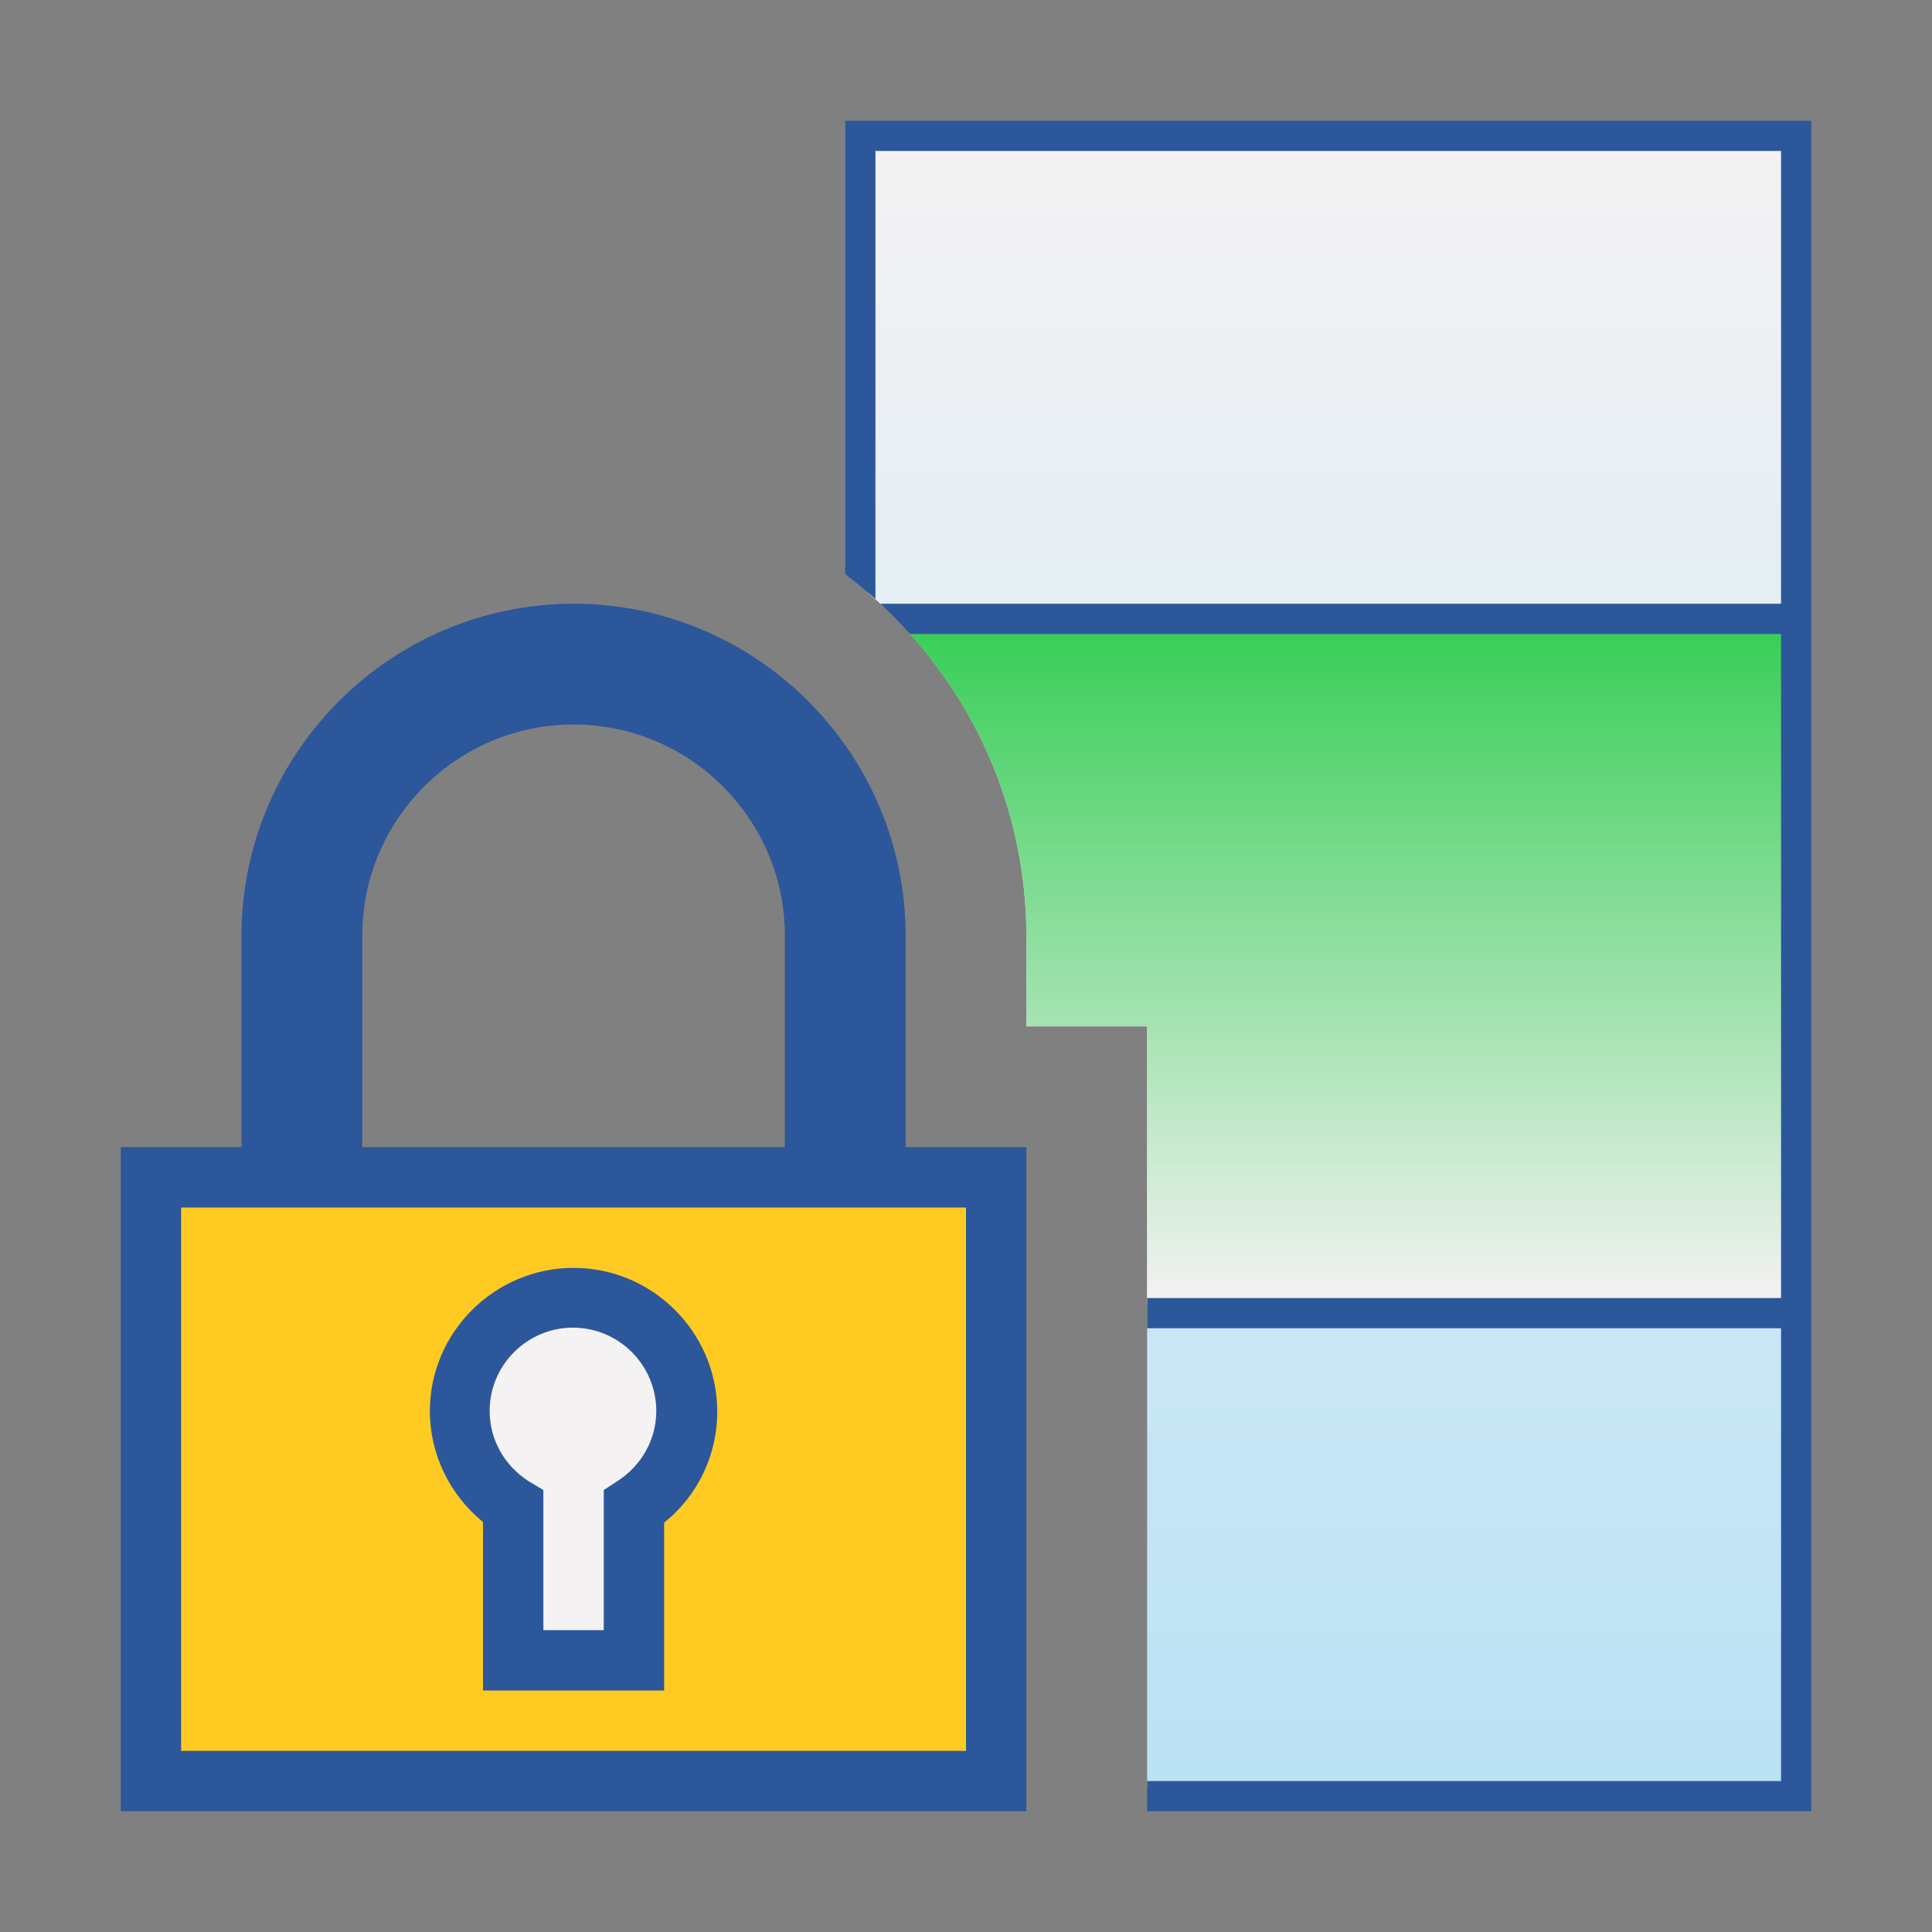 <?xml version="1.0" encoding="utf-8"?>
<!-- Generator: Adobe Illustrator 26.0.1, SVG Export Plug-In . SVG Version: 6.00 Build 0)  -->
<svg version="1.1" xmlns="http://www.w3.org/2000/svg" xmlns:xlink="http://www.w3.org/1999/xlink" x="0px" y="0px"
	 viewBox="0 0 32 32" style="enable-background:new 0 0 32 32;" xml:space="preserve">
<rect x="0" y="0" width="32" height="32" fill="#808080" stroke="none"/>
<style type="text/css">
	.st0{fill:#FFFF22;}
	.st1{fill:#62646D;}
	.st2{fill:#037DF7;}
	.st3{fill:#F9B233;}
	.st4{fill:#38CE57;}
	.st5{fill:#D43D3C;}
	.st6{fill:#FFCA22;}
	.st7{fill:#3987BC;}
	.st8{fill:#2C579A;}
	.st9{fill:#F7F074;}
	.st10{fill:#FF8500;}
	.st11{fill:#83C2E5;}
	.st12{fill:#BAE2F4;}
	.st13{fill:url(#SVGID_1_);}
	.st14{fill:none;stroke:#000000;stroke-width:0.5;stroke-linecap:round;stroke-miterlimit:10;}
	.st15{fill:#F4F2F3;}
	.st16{fill:#1D1D1B;}
	.st17{fill:url(#SVGID_00000063617149738803875480000000263555975321001867_);}
	.st18{fill:url(#SVGID_00000139262970854409702680000005124353335297330834_);}
	.st19{fill:#FFFFFF;}
	.st20{fill:url(#SVGID_00000072987738030578172430000005638522391857900728_);}
	.st21{fill:url(#SVGID_00000109004581571305526370000007995048921102286770_);}
	.st22{fill:url(#SVGID_00000034091117511192674870000001385317325232781186_);}
	.st23{fill:url(#SVGID_00000080198679442048311280000003524838612508649107_);}
	.st24{fill:url(#SVGID_00000037694065803159546650000011125132396540991669_);}
	.st25{fill:url(#SVGID_00000033341149999779464500000001759641815357088659_);}
	.st26{fill:url(#SVGID_00000070107827553062618730000017572026940089970306_);}
	.st27{fill:url(#SVGID_00000021116376327483342510000001871951018586653582_);}
	.st28{fill:url(#SVGID_00000060730004301395333360000003455626922690009779_);}
	.st29{fill:url(#SVGID_00000099650439565280286120000002789319483289279618_);}
	.st30{fill:url(#SVGID_00000107567949690279294190000016841949619430834348_);}
	.st31{fill:url(#SVGID_00000029745385956449313130000011978990969111104181_);}
	.st32{opacity:0.39;}
	.st33{fill:#009FE3;}
	.st34{fill:#56C837;}
	.st35{fill:#46B328;}
	.st36{fill:#3AA21D;}
	.st37{fill:url(#SVGID_00000125601220618191114540000007762797822330730126_);}
	.st38{fill:url(#SVGID_00000110455579444436397870000003764755924733142713_);}
	.st39{fill:url(#SVGID_00000138537190218704899270000017283769700452926641_);}
	.st40{fill:url(#SVGID_00000072978721175839917040000000691971543805247915_);}
	.st41{fill:url(#SVGID_00000147934852503773844770000007498245090953950389_);}
	.st42{fill:url(#SVGID_00000093866114445923932210000005860647765802336390_);}
	.st43{fill:url(#SVGID_00000004544048977348365530000003806451678191611028_);}
	.st44{fill:url(#SVGID_00000133525492661749219180000018034365334884851869_);}
	.st45{fill:url(#SVGID_00000003065844092789331730000008052749061873380239_);}
	.st46{fill:url(#SVGID_00000160871631772859987140000001095817469700523675_);}
	.st47{fill:url(#SVGID_00000003824921245865804800000006259291213168191915_);}
	.st48{fill:url(#SVGID_00000028324362044438438930000017868912634184821679_);}
	.st49{fill:url(#SVGID_00000135648727051077350160000004326171421442584489_);}
	.st50{fill:url(#SVGID_00000092415429241551504920000018266485268347606423_);}
	.st51{fill:url(#SVGID_00000166635711515320287250000011715206819259771053_);}
	.st52{fill:url(#SVGID_00000171684923555765358170000011515766491443296656_);}
	.st53{fill:url(#SVGID_00000096760277239157848700000017955456168227438012_);}
	.st54{fill:url(#SVGID_00000034796576722129206330000016804107310720654212_);}
	.st55{fill:url(#SVGID_00000105425626718547677970000004637673090750346140_);}
	.st56{fill:url(#SVGID_00000160177516050682423260000004878275476518642580_);}
	.st57{fill:url(#SVGID_00000059290370280416284640000003642520540579014818_);}
	.st58{fill:url(#SVGID_00000079476414094332529000000016312449475637818497_);}
	.st59{fill:url(#SVGID_00000111908393559905309950000017188073796883286697_);}
	.st60{fill:url(#SVGID_00000160869806175401010870000014159898424480927874_);}
	.st61{fill:url(#SVGID_00000120530350904753871200000001969188051193103761_);}
	.st62{fill:url(#SVGID_00000172405635033507891920000007827586153996454078_);}
	.st63{fill:url(#SVGID_00000110445066044705347460000008681323823813025418_);}
	.st64{fill:url(#SVGID_00000026863885209614836600000017058953990242094727_);}
	.st65{fill:url(#SVGID_00000111172202863855950680000011766508912364238496_);}
	.st66{fill:none;stroke:#2C579A;stroke-miterlimit:10;}
	.st67{fill:url(#SVGID_00000044147026265955268840000011564842472808007330_);}
	.st68{fill:url(#SVGID_00000063633077893682772670000003317596207359633060_);}
	.st69{opacity:0.44;fill:#2C579A;}
	.st70{fill:none;stroke:url(#SVGID_00000040536365673599777980000016658815379321261723_);stroke-width:3;stroke-miterlimit:10;}
	.st71{fill:url(#SVGID_00000103239635849559813170000005451917936034713512_);}
	.st72{fill:url(#SVGID_00000118386604396395192410000002357927776603742359_);}
	.st73{fill:url(#SVGID_00000026875897187904349010000009928694181829153671_);}
	.st74{fill:url(#SVGID_00000174560728644733328850000001362973717114758803_);}
	.st75{fill:url(#SVGID_00000129915274888157286820000007522523046251483292_);}
</style>
<g id="Layer_1">
</g>
<g id="Layer_2">
</g>
<g id="Layer_3">
</g>
<g id="Layer_4">
</g>
<g id="Layer_5">
</g>
<g id="Layer_6">
</g>
<g id="Layer_22">
</g>
<g id="Layer_21">
</g>
<g id="Layer_7">
</g>
<g id="Layer_8">
</g>
<g id="Layer_9">
</g>
<g id="Layer_10">
</g>
<g id="Layer_11">
</g>
<g id="Layer_12">
</g>
<g id="Layer_13">
</g>
<g id="Layer_14">
</g>
<g id="Layer_15">
	<g>
		<g>
			<g>
				<rect x="2.88" y="19.88" class="st6" width="13.25" height="9.25"/>
			</g>
			<g>
				<path class="st15" d="M11.38,23.37c0-1.04-0.84-1.88-1.88-1.88s-1.88,0.84-1.88,1.88c0,0.67,0.35,1.25,0.88,1.58v2.54h2v-2.54
					C11.02,24.62,11.38,24.04,11.38,23.37z"/>
			</g>
			<path class="st8" d="M11,28H8v-2.79c-0.55-0.45-0.88-1.12-0.88-1.84C7.12,22.07,8.19,21,9.5,21s2.38,1.07,2.38,2.38
				c0,0.72-0.32,1.39-0.88,1.84V28z M9,27h1v-2.32l0.23-0.15c0.4-0.26,0.64-0.69,0.64-1.16c0-0.76-0.62-1.38-1.38-1.38
				s-1.38,0.62-1.38,1.38c0,0.47,0.24,0.9,0.64,1.16L9,24.68V27z"/>
			<path class="st8" d="M15,19v-3.5c0-3.03-2.47-5.5-5.5-5.5C6.47,10,4,12.47,4,15.5V19H2v11h15V19H15z M6,15.5
				C6,13.57,7.57,12,9.5,12s3.5,1.57,3.5,3.5V19H6V15.5z M16,29H3v-9h13V29z"/>
		</g>
		<g>
			<linearGradient id="SVGID_1_" gradientUnits="userSpaceOnUse" x1="22" y1="2.375" x2="22" y2="29.625">
				<stop  offset="0" style="stop-color:#F4F2F3"/>
				<stop  offset="1" style="stop-color:#BAE2F4"/>
			</linearGradient>
			<path class="st13" d="M14.38,2.38v7.44c1.6,1.38,2.62,3.41,2.62,5.69V17h2v12.62h10.62V2.38H14.38z"/>
		</g>
		<g>
			
				<linearGradient id="SVGID_00000170268194064061423900000010751315055005121956_" gradientUnits="userSpaceOnUse" x1="22.293" y1="21.625" x2="22.293" y2="10.375">
				<stop  offset="0" style="stop-color:#F4F2F3"/>
				<stop  offset="1" style="stop-color:#38CE57"/>
			</linearGradient>
			<path style="fill:url(#SVGID_00000170268194064061423900000010751315055005121956_);" d="M14.96,10.38
				C16.22,11.72,17,13.52,17,15.5V17h2v4.62h10.62V10.38H14.96z"/>
		</g>
		<g>
			<g>
				<path class="st8" d="M30,2H14v7.51c0.17,0.13,0.34,0.27,0.5,0.41V2.5h15V10H14.58c0.17,0.16,0.34,0.33,0.49,0.5H29.5v11H19V22
					h10.5v7.5H19V30h11V2L30,2z"/>
			</g>
		</g>
	</g>
</g>
<g id="Layer_16">
</g>
<g id="Layer_17">
</g>
<g id="Layer_18">
</g>
<g id="Layer_19">
</g>
<g id="Layer_20">
</g>
</svg>
